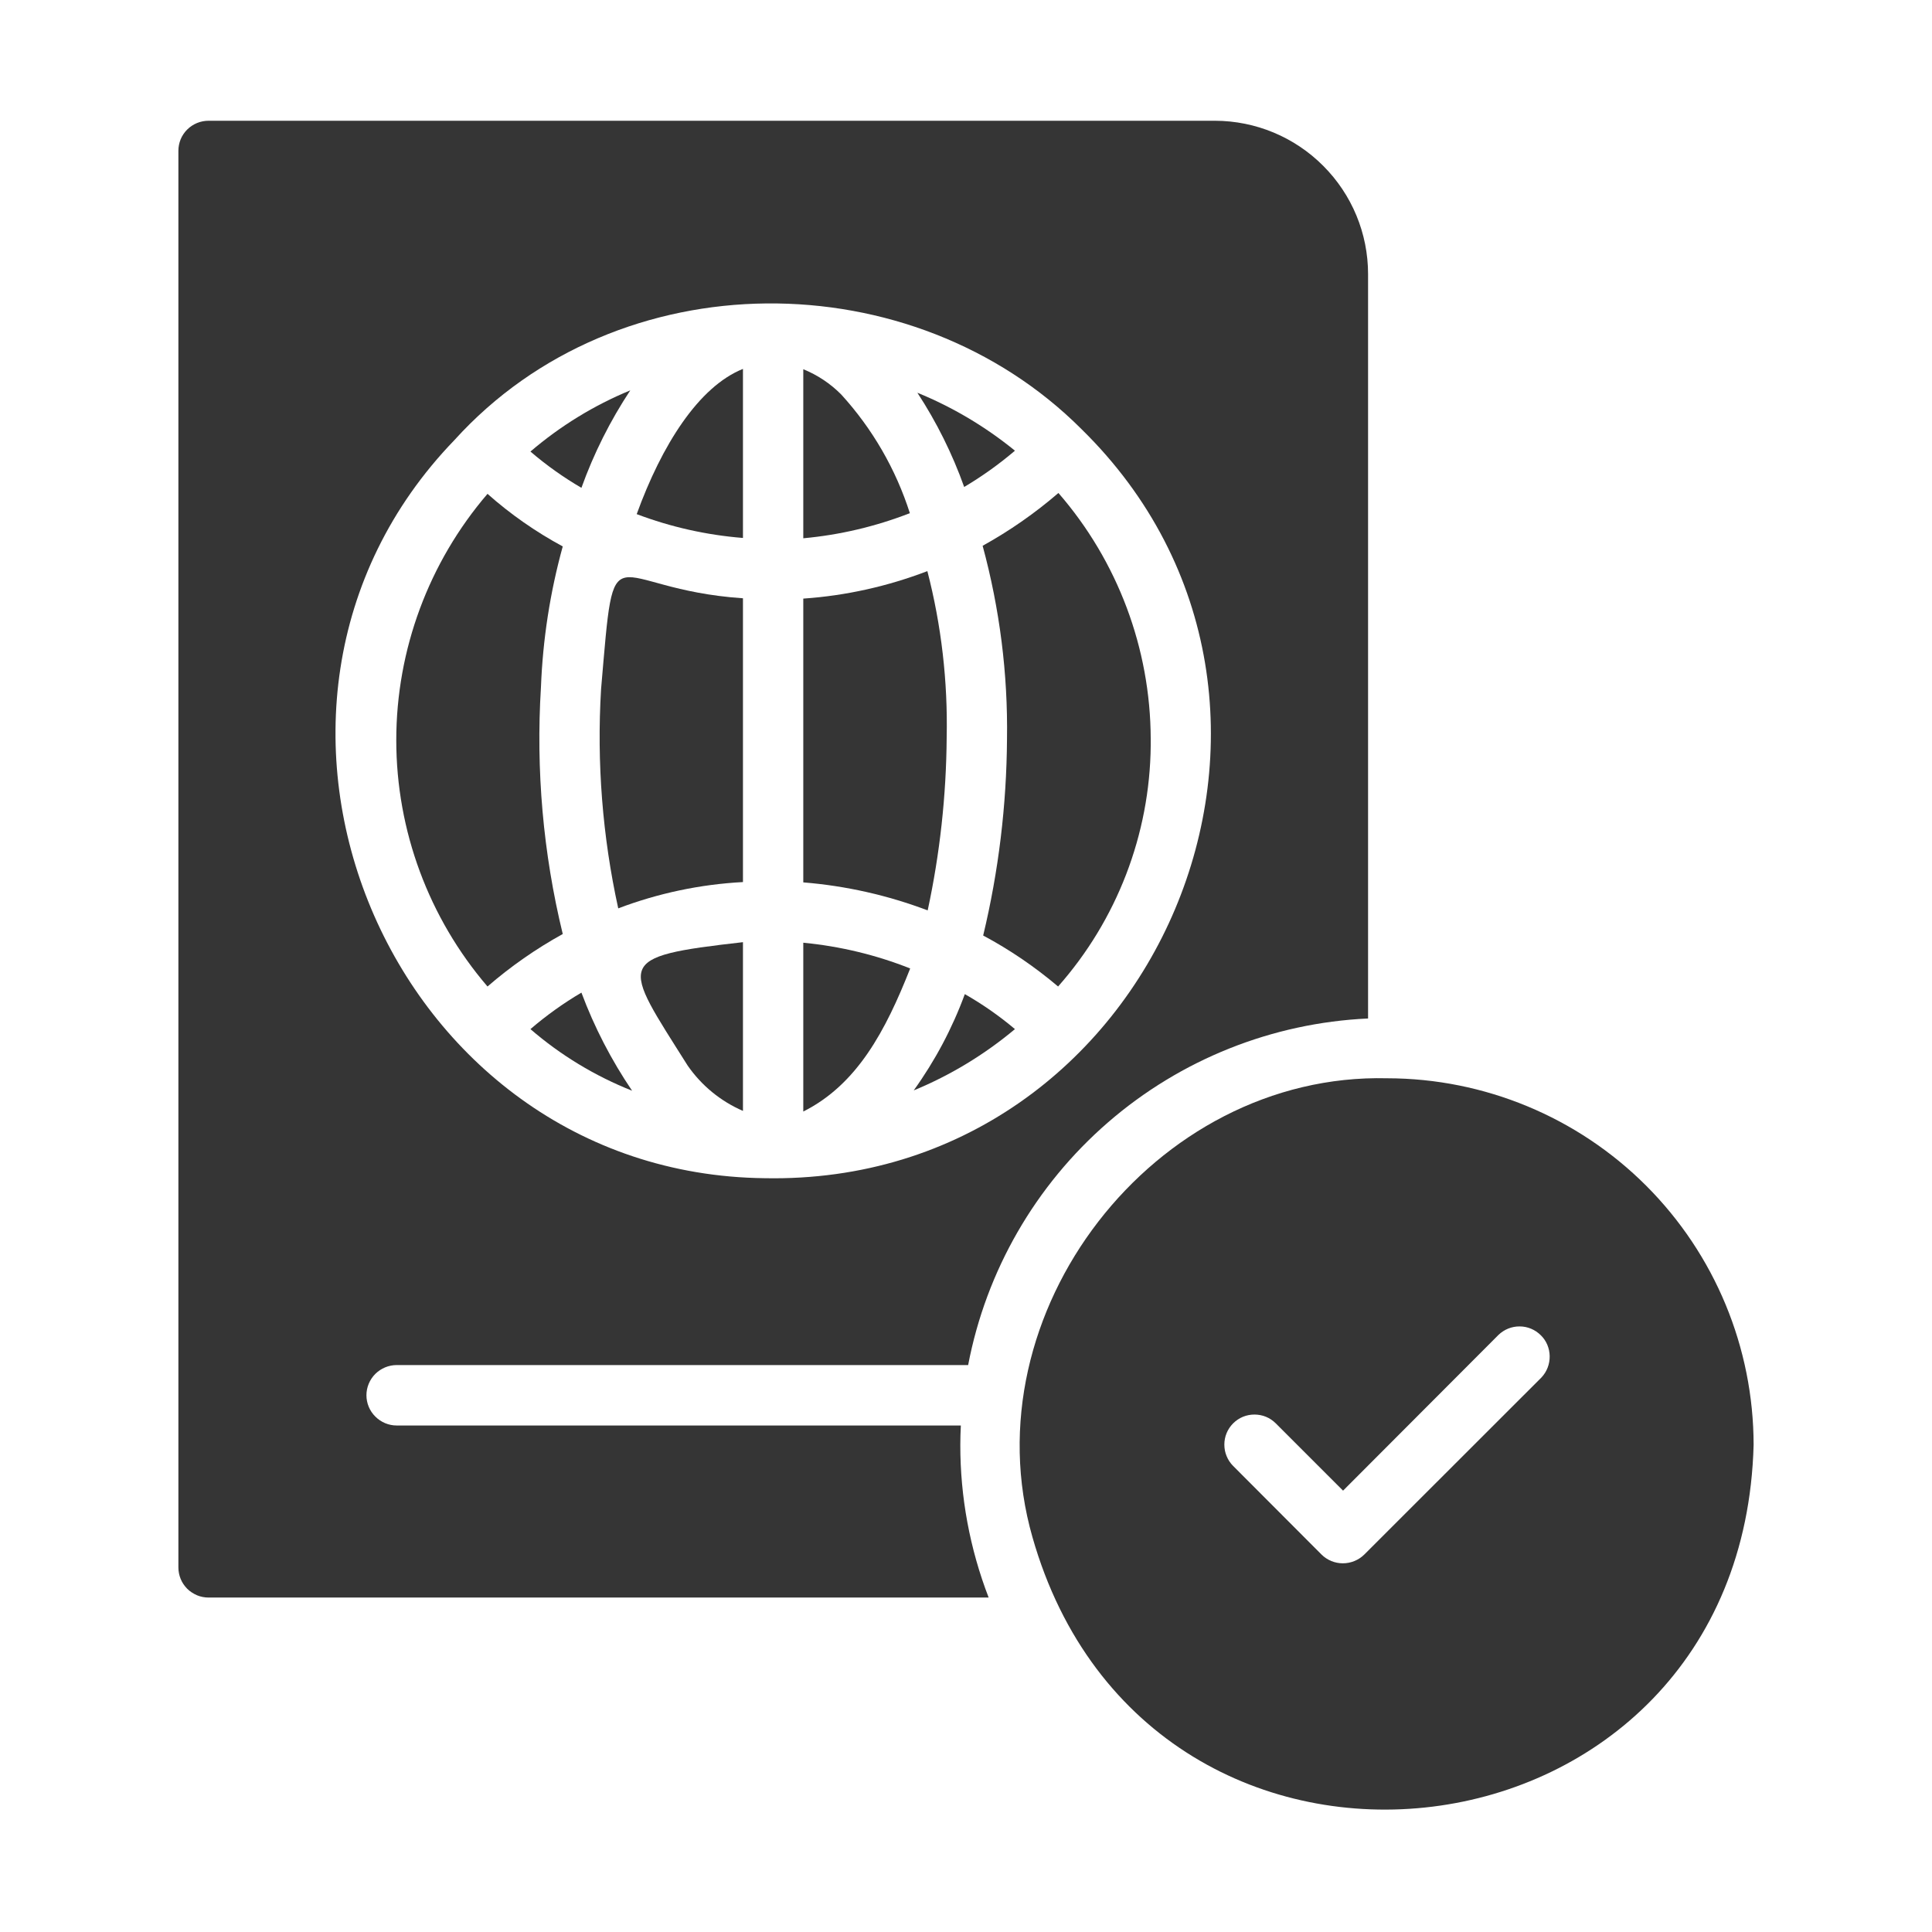 <svg width="18" height="18" viewBox="0 0 18 18" fill="none" xmlns="http://www.w3.org/2000/svg">
<path d="M12.924 10.046C10.752 9.993 9.022 12.234 9.619 14.321C10.707 18.144 16.233 17.481 16.338 13.461C16.337 12.555 15.977 11.687 15.337 11.047C14.697 10.407 13.829 10.047 12.924 10.046ZM14.361 12.834L12.71 14.484C12.657 14.536 12.585 14.565 12.511 14.565C12.437 14.565 12.366 14.536 12.313 14.484L11.489 13.658C11.463 13.632 11.442 13.601 11.428 13.566C11.414 13.533 11.407 13.496 11.407 13.459C11.407 13.422 11.414 13.386 11.428 13.352C11.442 13.318 11.463 13.287 11.489 13.261C11.515 13.235 11.546 13.214 11.58 13.2C11.614 13.186 11.651 13.179 11.687 13.179C11.724 13.179 11.761 13.186 11.795 13.2C11.829 13.214 11.86 13.235 11.886 13.261L12.513 13.888L13.961 12.437C14.014 12.386 14.085 12.357 14.159 12.358C14.232 12.358 14.303 12.388 14.355 12.44C14.408 12.491 14.437 12.562 14.438 12.635C14.439 12.709 14.412 12.78 14.361 12.834Z" fill="#353535"/>
<path d="M8.947 13.461C8.947 13.399 8.949 13.34 8.952 13.281H3.696C3.621 13.281 3.55 13.251 3.497 13.198C3.444 13.146 3.414 13.074 3.414 12.999C3.414 12.925 3.444 12.853 3.497 12.8C3.55 12.748 3.621 12.718 3.696 12.718H9.02C9.188 11.839 9.647 11.043 10.323 10.457C10.999 9.871 11.853 9.53 12.746 9.489V2.554C12.746 2.175 12.596 1.813 12.328 1.545C12.061 1.277 11.699 1.126 11.32 1.125H1.943C1.907 1.125 1.87 1.132 1.836 1.146C1.802 1.16 1.77 1.181 1.744 1.207C1.718 1.233 1.697 1.264 1.683 1.298C1.669 1.333 1.662 1.369 1.662 1.406V14.602C1.662 14.639 1.669 14.676 1.683 14.71C1.697 14.745 1.718 14.775 1.744 14.802C1.77 14.828 1.802 14.848 1.836 14.863C1.87 14.877 1.907 14.884 1.943 14.884H9.211C9.036 14.43 8.946 13.947 8.947 13.461ZM4.233 4.101C5.762 2.411 8.508 2.428 10.077 3.999C12.676 6.548 10.784 11.048 7.124 10.977C3.62 10.937 1.814 6.607 4.233 4.101Z" fill="#353535"/>
<path d="M9.456 4.199C9.181 3.975 8.875 3.793 8.547 3.659C8.726 3.933 8.873 4.228 8.983 4.537C9.15 4.438 9.308 4.325 9.456 4.199Z" fill="#353535"/>
<path d="M7.838 3.676C7.737 3.574 7.617 3.494 7.484 3.44V5.015C7.824 4.984 8.159 4.905 8.477 4.781C8.346 4.371 8.128 3.994 7.838 3.676Z" fill="#353535"/>
<path d="M6.922 3.437C6.508 3.603 6.165 4.148 5.932 4.79C6.249 4.91 6.583 4.985 6.922 5.012V3.437Z" fill="#353535"/>
<path d="M5.872 3.637C5.534 3.776 5.22 3.969 4.942 4.207C5.09 4.334 5.249 4.447 5.417 4.545C5.532 4.225 5.685 3.92 5.872 3.637Z" fill="#353535"/>
<path d="M5.6 6.421C5.559 7.106 5.613 7.793 5.76 8.463C6.132 8.322 6.524 8.239 6.922 8.218V5.574C5.639 5.487 5.734 4.863 5.6 6.421Z" fill="#353535"/>
<path d="M4.542 9.191C4.758 9.004 4.993 8.84 5.243 8.702C5.06 7.95 4.992 7.174 5.04 6.401C5.057 5.958 5.125 5.518 5.243 5.091C4.991 4.955 4.756 4.791 4.542 4.601C3.994 5.24 3.692 6.054 3.692 6.896C3.692 7.738 3.994 8.552 4.542 9.191Z" fill="#353535"/>
<path d="M4.942 9.588C5.223 9.831 5.544 10.025 5.889 10.162C5.696 9.877 5.537 9.57 5.417 9.248C5.249 9.347 5.09 9.461 4.942 9.588Z" fill="#353535"/>
<path d="M6.407 9.928C6.536 10.114 6.714 10.26 6.922 10.35V8.778C5.706 8.916 5.797 8.96 6.407 9.928Z" fill="#353535"/>
<path d="M8.82 6.871C8.831 6.349 8.771 5.827 8.64 5.321C8.269 5.463 7.88 5.55 7.484 5.577V8.221C7.881 8.253 8.271 8.341 8.643 8.482C8.757 7.953 8.816 7.413 8.82 6.871Z" fill="#353535"/>
<path d="M9.382 6.885C9.378 7.502 9.304 8.116 9.16 8.716C9.409 8.849 9.643 9.009 9.858 9.191C10.406 8.571 10.713 7.774 10.721 6.947V6.882C10.718 6.041 10.413 5.228 9.861 4.593C9.643 4.781 9.406 4.946 9.155 5.085C9.314 5.671 9.391 6.277 9.382 6.885Z" fill="#353535"/>
<path d="M8.513 10.159C8.855 10.018 9.173 9.825 9.456 9.588C9.31 9.465 9.154 9.356 8.989 9.262C8.872 9.581 8.712 9.882 8.513 10.159Z" fill="#353535"/>
<path d="M8.48 9.023C8.161 8.896 7.825 8.816 7.484 8.783V10.356C7.987 10.103 8.251 9.603 8.48 9.023Z" fill="#353535"/>
</svg>
